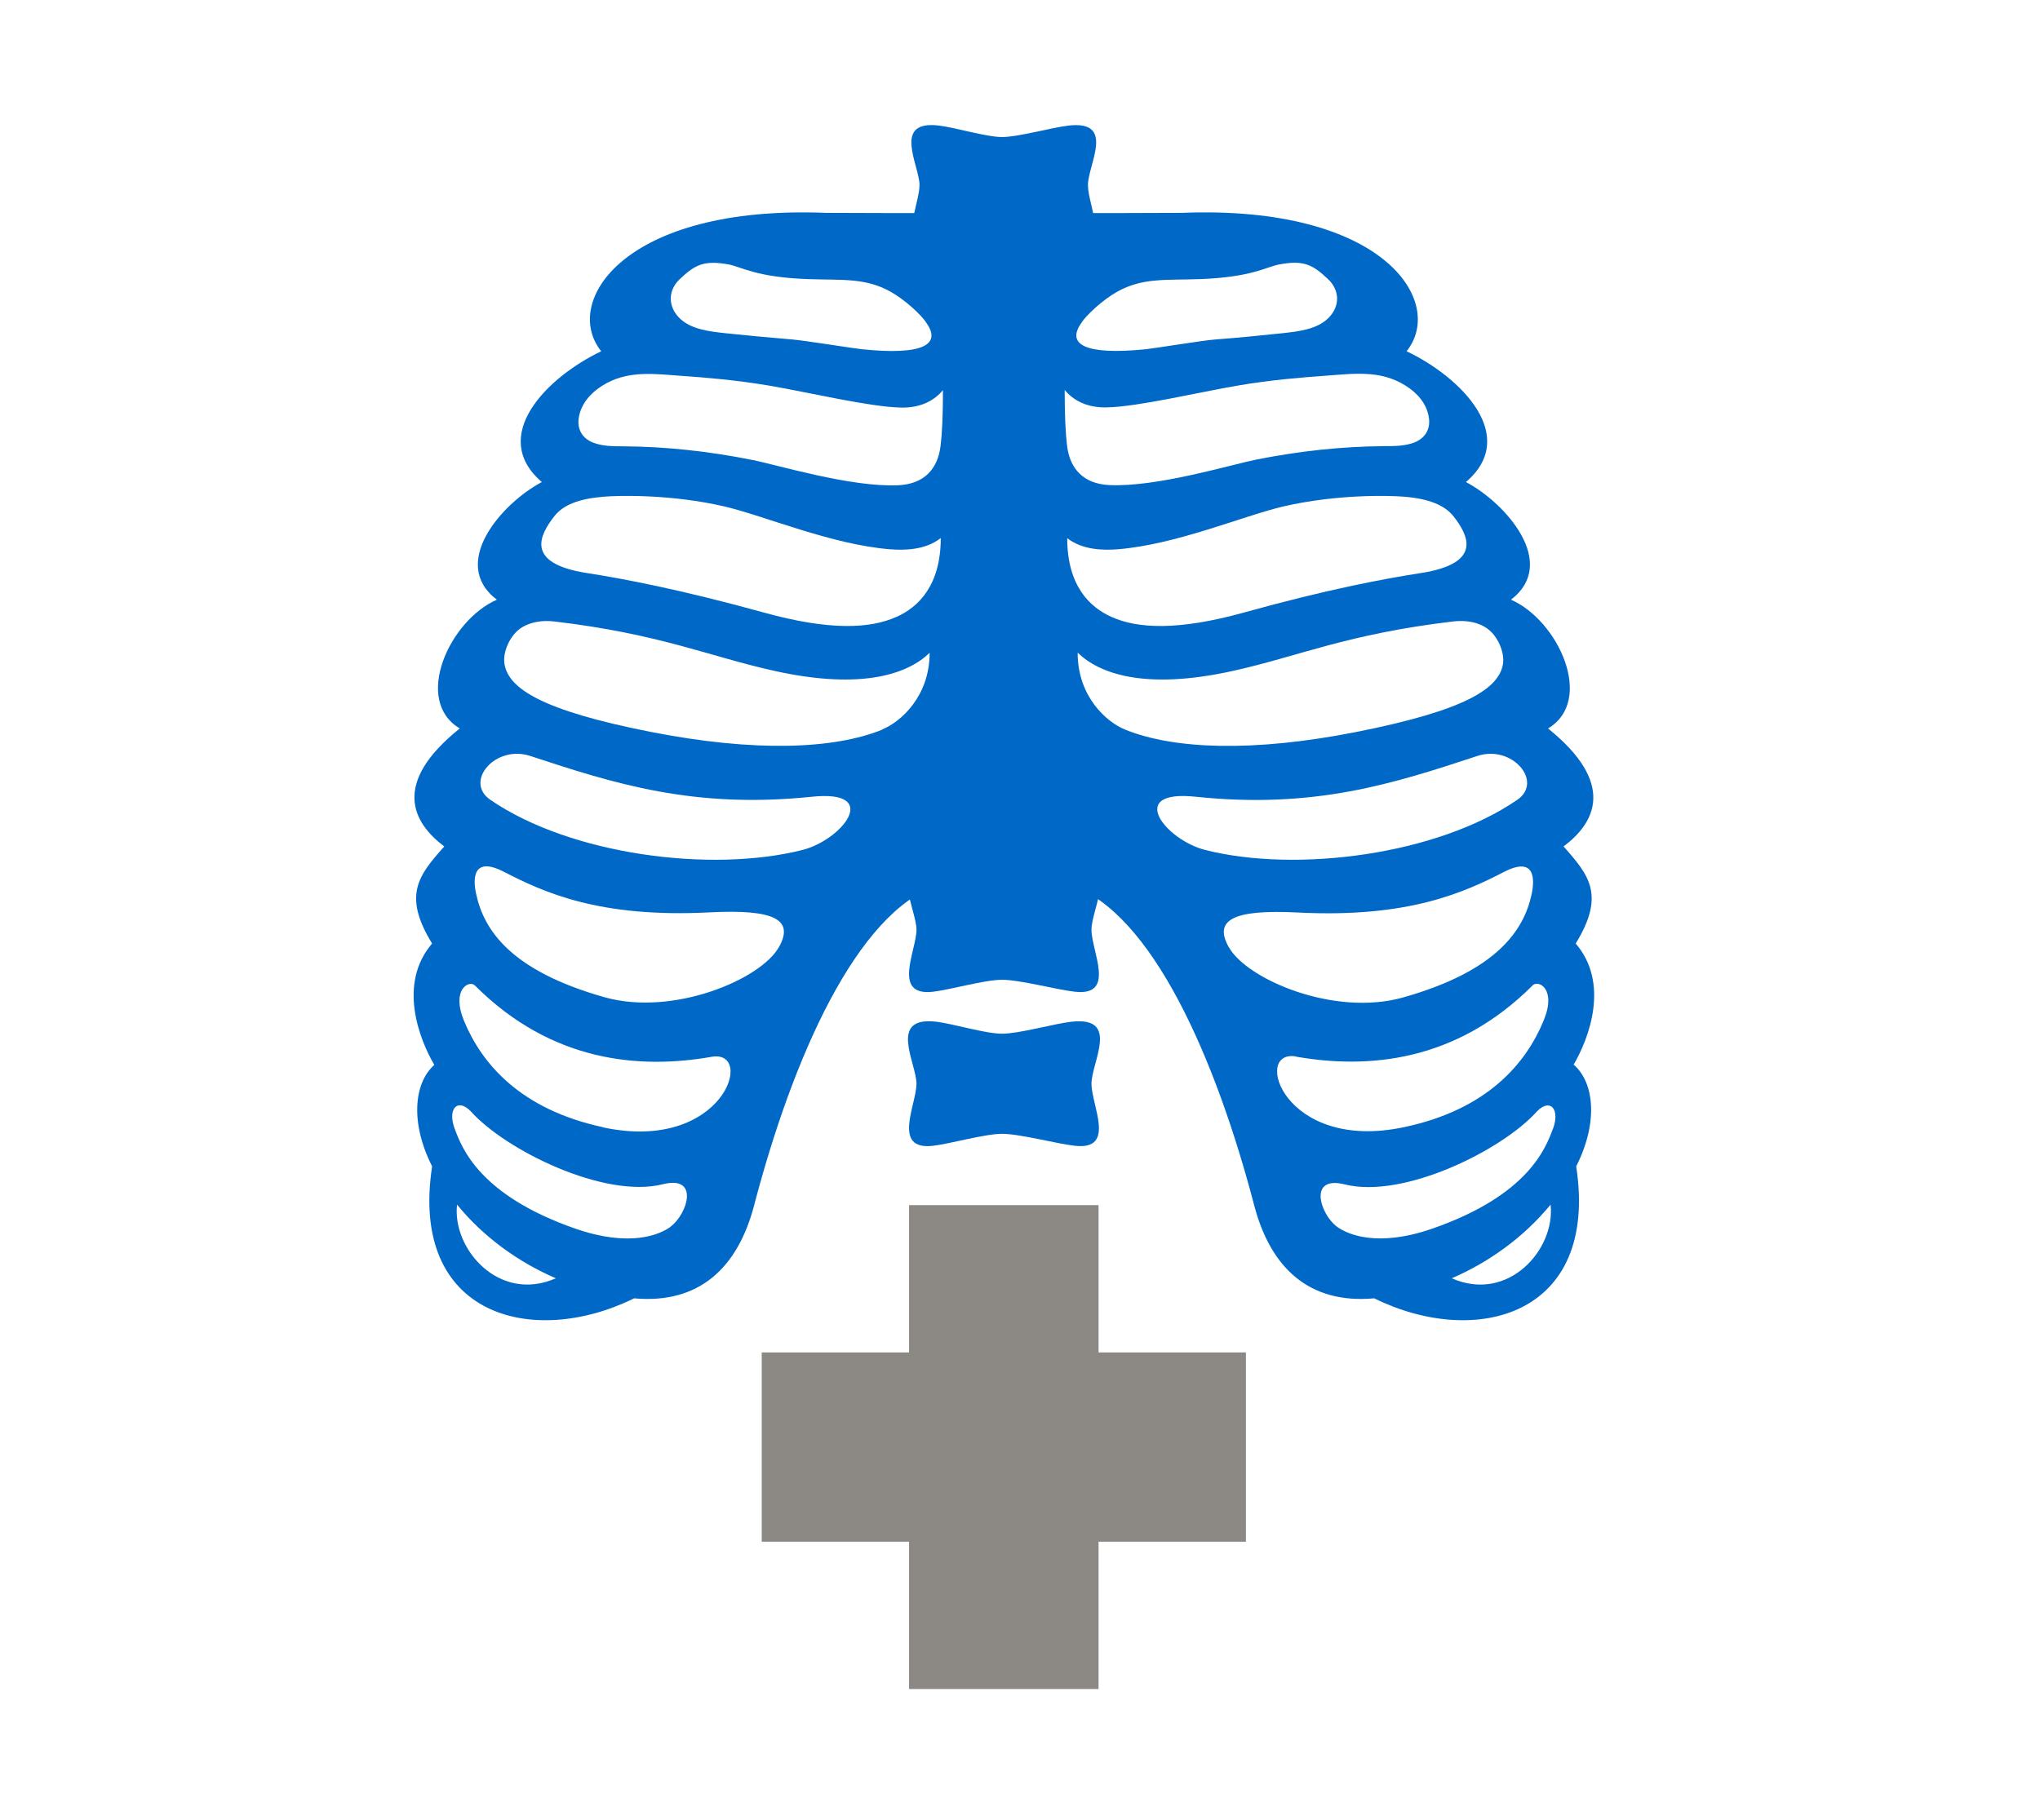 <?xml version="1.0" encoding="UTF-8"?>
<svg id="Layer_1" data-name="Layer 1" xmlns="http://www.w3.org/2000/svg" viewBox="0 0 121 108">
  <defs>
    <style>
      .cls-1 {
        fill: #0068c7;
      }

      .cls-2 {
        fill: #8c8985;
      }
    </style>
  </defs>
  <g>
    <g>
      <path class="cls-1" d="M63.54,51.48c-1.04.12-3.09.71-4.11.71-.97,0-2.9-.59-3.88-.71-2.91-.35-1.19,2.45-1.19,3.68s-1.48,3.96.98,3.68c1.03-.12,3.07-.71,4.09-.71,1.08,0,3.24.59,4.33.71,2.46.27.98-2.39.98-3.68s1.72-4.01-1.19-3.68Z"/>
      <path class="cls-1" d="M63.54,60.62c-1.04.12-3.09.71-4.11.71-.97,0-2.9-.59-3.88-.71-2.91-.35-1.19,2.45-1.19,3.68s-1.48,3.96.98,3.68c1.03-.12,3.07-.71,4.09-.71,1.08,0,3.24.59,4.33.71,2.46.27.98-2.39.98-3.68s1.72-4.01-1.19-3.68Z"/>
      <path class="cls-1" d="M63.39,7.45c-1,.11-2.97.68-3.96.68-.93,0-2.79-.57-3.74-.68-2.8-.34-1.15,2.36-1.15,3.54s-1.42,3.81.94,3.54c.99-.11,2.96-.68,3.94-.68,1.04,0,3.12.57,4.17.68,2.37.26.94-2.3.94-3.54s1.66-3.86-1.15-3.54Z"/>
    </g>
    <path class="cls-1" d="M93.33,63.18c.92-1.57,2.16-4.84.13-7.2,1.77-2.88.79-4.06-.72-5.76,1.87-1.4,3.14-3.73-.92-7,2.79-1.67.6-6.42-2.2-7.64,2.84-2.16-.3-5.73-2.67-6.98,3.17-2.71-.25-6.2-3.52-7.76,2.34-2.93-1.34-8.69-13.34-8.21-.74.02-20.35.02-21.09,0-12-.48-15.69,5.28-13.34,8.21-3.26,1.56-6.68,5.05-3.52,7.76-2.37,1.25-5.51,4.82-2.67,6.98-2.8,1.22-4.99,5.97-2.2,7.64-4.07,3.26-2.79,5.59-.92,7-1.51,1.7-2.49,2.88-.72,5.76-2.03,2.36-.79,5.63.13,7.2-1.22,1.09-1.43,3.45-.13,6.02-1.36,8.9,5.98,10.79,11.98,7.83,3.86.35,6.15-1.81,7.12-5.52,2.27-8.67,6.06-17.38,10.91-19,.03.06.06.12.1.17.7,1.11.68,1.95,1.23,3.45.27.73,1.43,1.09,2.59,1.08,1.16,0,2.32-.35,2.59-1.08.55-1.49.53-2.34,1.23-3.45.03-.06.06-.11.1-.17,4.85,1.61,8.64,10.33,10.91,19,.97,3.71,3.26,5.87,7.12,5.52,6,2.96,13.34,1.07,11.98-7.83,1.3-2.57,1.09-4.93-.13-6.02ZM40.32,16.56c.92-.87,1.45-1.13,2.9-.87.75.14,1.62.76,4.71.87,2.02.07,3.39-.09,4.88.74.84.46,1.87,1.41,2.14,1.86.89,1.26-.15,1.94-3.83,1.56-.5-.05-3.34-.51-4.13-.58-1.32-.11-2.64-.23-3.96-.37-.92-.1-2.07-.22-2.75-.92-.68-.7-.65-1.64.04-2.29ZM27.11,71.47c1.58,1.94,3.67,3.43,5.86,4.37-3.36,1.48-6.16-1.74-5.86-4.37ZM39.78,72.78c-.65.48-2.43,1.24-5.67.11-5.67-1.98-6.71-4.77-7.14-5.92-.43-1.13.13-1.86.94-1.05,2.03,2.29,7.91,5.22,11.41,4.34,2.19-.55,1.45,1.78.46,2.51ZM35.78,66.88c-4.91-1.05-7.21-3.77-8.26-6.32-.77-1.88.32-2.43.65-2.09,4.58,4.58,9.82,4.97,14.04,4.23,2.62-.46.72,5.71-6.43,4.19ZM46.2,56.19c-1.06,1.91-6.25,4.12-10.33,2.98-5.57-1.57-7.17-3.98-7.63-6.14-.07-.31-.52-2.42,1.64-1.31,2.37,1.22,5.66,2.75,12.22,2.41,3.91-.2,4.99.46,4.11,2.05ZM47.59,50.43c-5.41,1.37-13.75.29-18.51-2.98-1.57-1.08.3-3.28,2.37-2.6,4.98,1.64,9.68,3.15,16.71,2.42,4.16-.43,1.8,2.56-.57,3.16ZM52.33,43.29c-2.87,1.16-7.54,1.35-13.75.13-6.5-1.28-8.38-2.58-8.65-3.98-.14-.72.3-1.69.9-2.13.58-.42,1.34-.52,2.04-.44,6.28.74,9.21,2.08,13.05,2.93,5.31,1.18,7.99.13,9.22-1.07,0,2.59-1.72,4.11-2.82,4.55ZM53.19,36.59c-1.57.72-4,.83-7.89-.25-4.92-1.36-8.35-2.01-10.48-2.34-3.75-.58-2.78-2.29-1.95-3.36.53-.69,1.47-1.05,2.93-1.17.93-.08,4.04-.15,7.18.58,2.35.55,6.36,2.27,9.83,2.54.8.06,2.07.06,2.99-.67,0,2.84-1.35,4.1-2.6,4.67ZM55.79,26.44c-.16,1.37-.96,2.28-2.52,2.35-2.8.13-7.2-1.22-8.69-1.51-2.57-.51-5.06-.78-7.59-.8-.6,0-1.25,0-1.81-.22-.64-.25-.96-.79-.85-1.48.13-.82.7-1.46,1.38-1.89,1.52-.96,3.12-.7,4.86-.58,1.24.09,3.06.23,5.06.57,2.3.39,5.97,1.27,7.81,1.3,1.24.03,2.02-.47,2.49-1.03,0,1.5-.05,2.56-.14,3.3ZM64.14,19.16c.27-.45,1.3-1.4,2.14-1.86,1.49-.83,2.86-.67,4.88-.74,3.08-.11,3.96-.73,4.71-.87,1.45-.27,1.98,0,2.9.87.69.65.73,1.59.04,2.29-.68.7-1.83.82-2.75.92-1.32.14-2.64.27-3.96.37-.79.06-3.63.53-4.13.58-3.68.37-4.72-.31-3.83-1.56ZM63.15,23.14c.47.56,1.25,1.06,2.49,1.03,1.84-.03,5.51-.91,7.81-1.3,2-.34,3.83-.48,5.06-.57,1.74-.12,3.34-.38,4.86.58.69.43,1.26,1.07,1.38,1.89.11.68-.21,1.22-.85,1.48-.57.22-1.22.22-1.81.22-2.53.02-5.02.29-7.59.8-1.49.3-5.89,1.64-8.69,1.51-1.56-.07-2.36-.98-2.52-2.35-.09-.74-.14-1.8-.14-3.3ZM63.29,31.92c.92.73,2.19.73,2.99.67,3.46-.27,7.48-1.99,9.83-2.54,3.14-.73,6.25-.66,7.18-.58,1.45.12,2.39.49,2.93,1.17.83,1.07,1.8,2.78-1.95,3.36-2.13.33-5.56.97-10.48,2.34-3.89,1.08-6.32.97-7.89.25-1.26-.57-2.6-1.83-2.6-4.67ZM63.93,38.73c1.23,1.2,3.91,2.25,9.22,1.07,3.84-.85,6.77-2.19,13.05-2.93.7-.08,1.46.01,2.04.44.6.44,1.03,1.41.9,2.13-.27,1.4-2.15,2.69-8.65,3.98-6.21,1.23-10.88,1.03-13.75-.13-1.1-.44-2.82-1.96-2.82-4.55ZM70.92,47.27c7.04.74,11.74-.78,16.71-2.42,2.07-.68,3.93,1.53,2.37,2.6-4.75,3.27-13.1,4.35-18.51,2.98-2.37-.6-4.73-3.6-.57-3.16ZM72.88,56.19c-.89-1.59.2-2.25,4.11-2.05,6.55.33,9.85-1.19,12.22-2.41,2.16-1.11,1.7,1,1.64,1.31-.46,2.16-2.07,4.57-7.63,6.14-4.08,1.15-9.26-1.07-10.33-2.98ZM76.87,62.69c4.23.74,9.46.35,14.04-4.23.34-.34,1.43.21.65,2.09-1.05,2.55-3.35,5.28-8.26,6.32-7.15,1.53-9.05-4.64-6.43-4.19ZM86.11,75.84c2.2-.95,4.28-2.44,5.86-4.37.3,2.64-2.5,5.85-5.86,4.37ZM92.11,66.97c-.43,1.15-1.46,3.94-7.14,5.92-3.24,1.13-5.03.36-5.67-.11-.99-.73-1.74-3.06.46-2.51,3.5.88,9.38-2.05,11.41-4.34.81-.81,1.37-.08.94,1.05Z"/>
  </g>
  <polygon class="cls-2" points="73.9 80.24 65.16 80.24 65.16 71.5 53.92 71.5 53.92 80.24 45.18 80.24 45.18 91.47 53.92 91.47 53.92 100.21 65.16 100.21 65.16 91.47 73.9 91.47 73.9 80.24"/>
</svg>